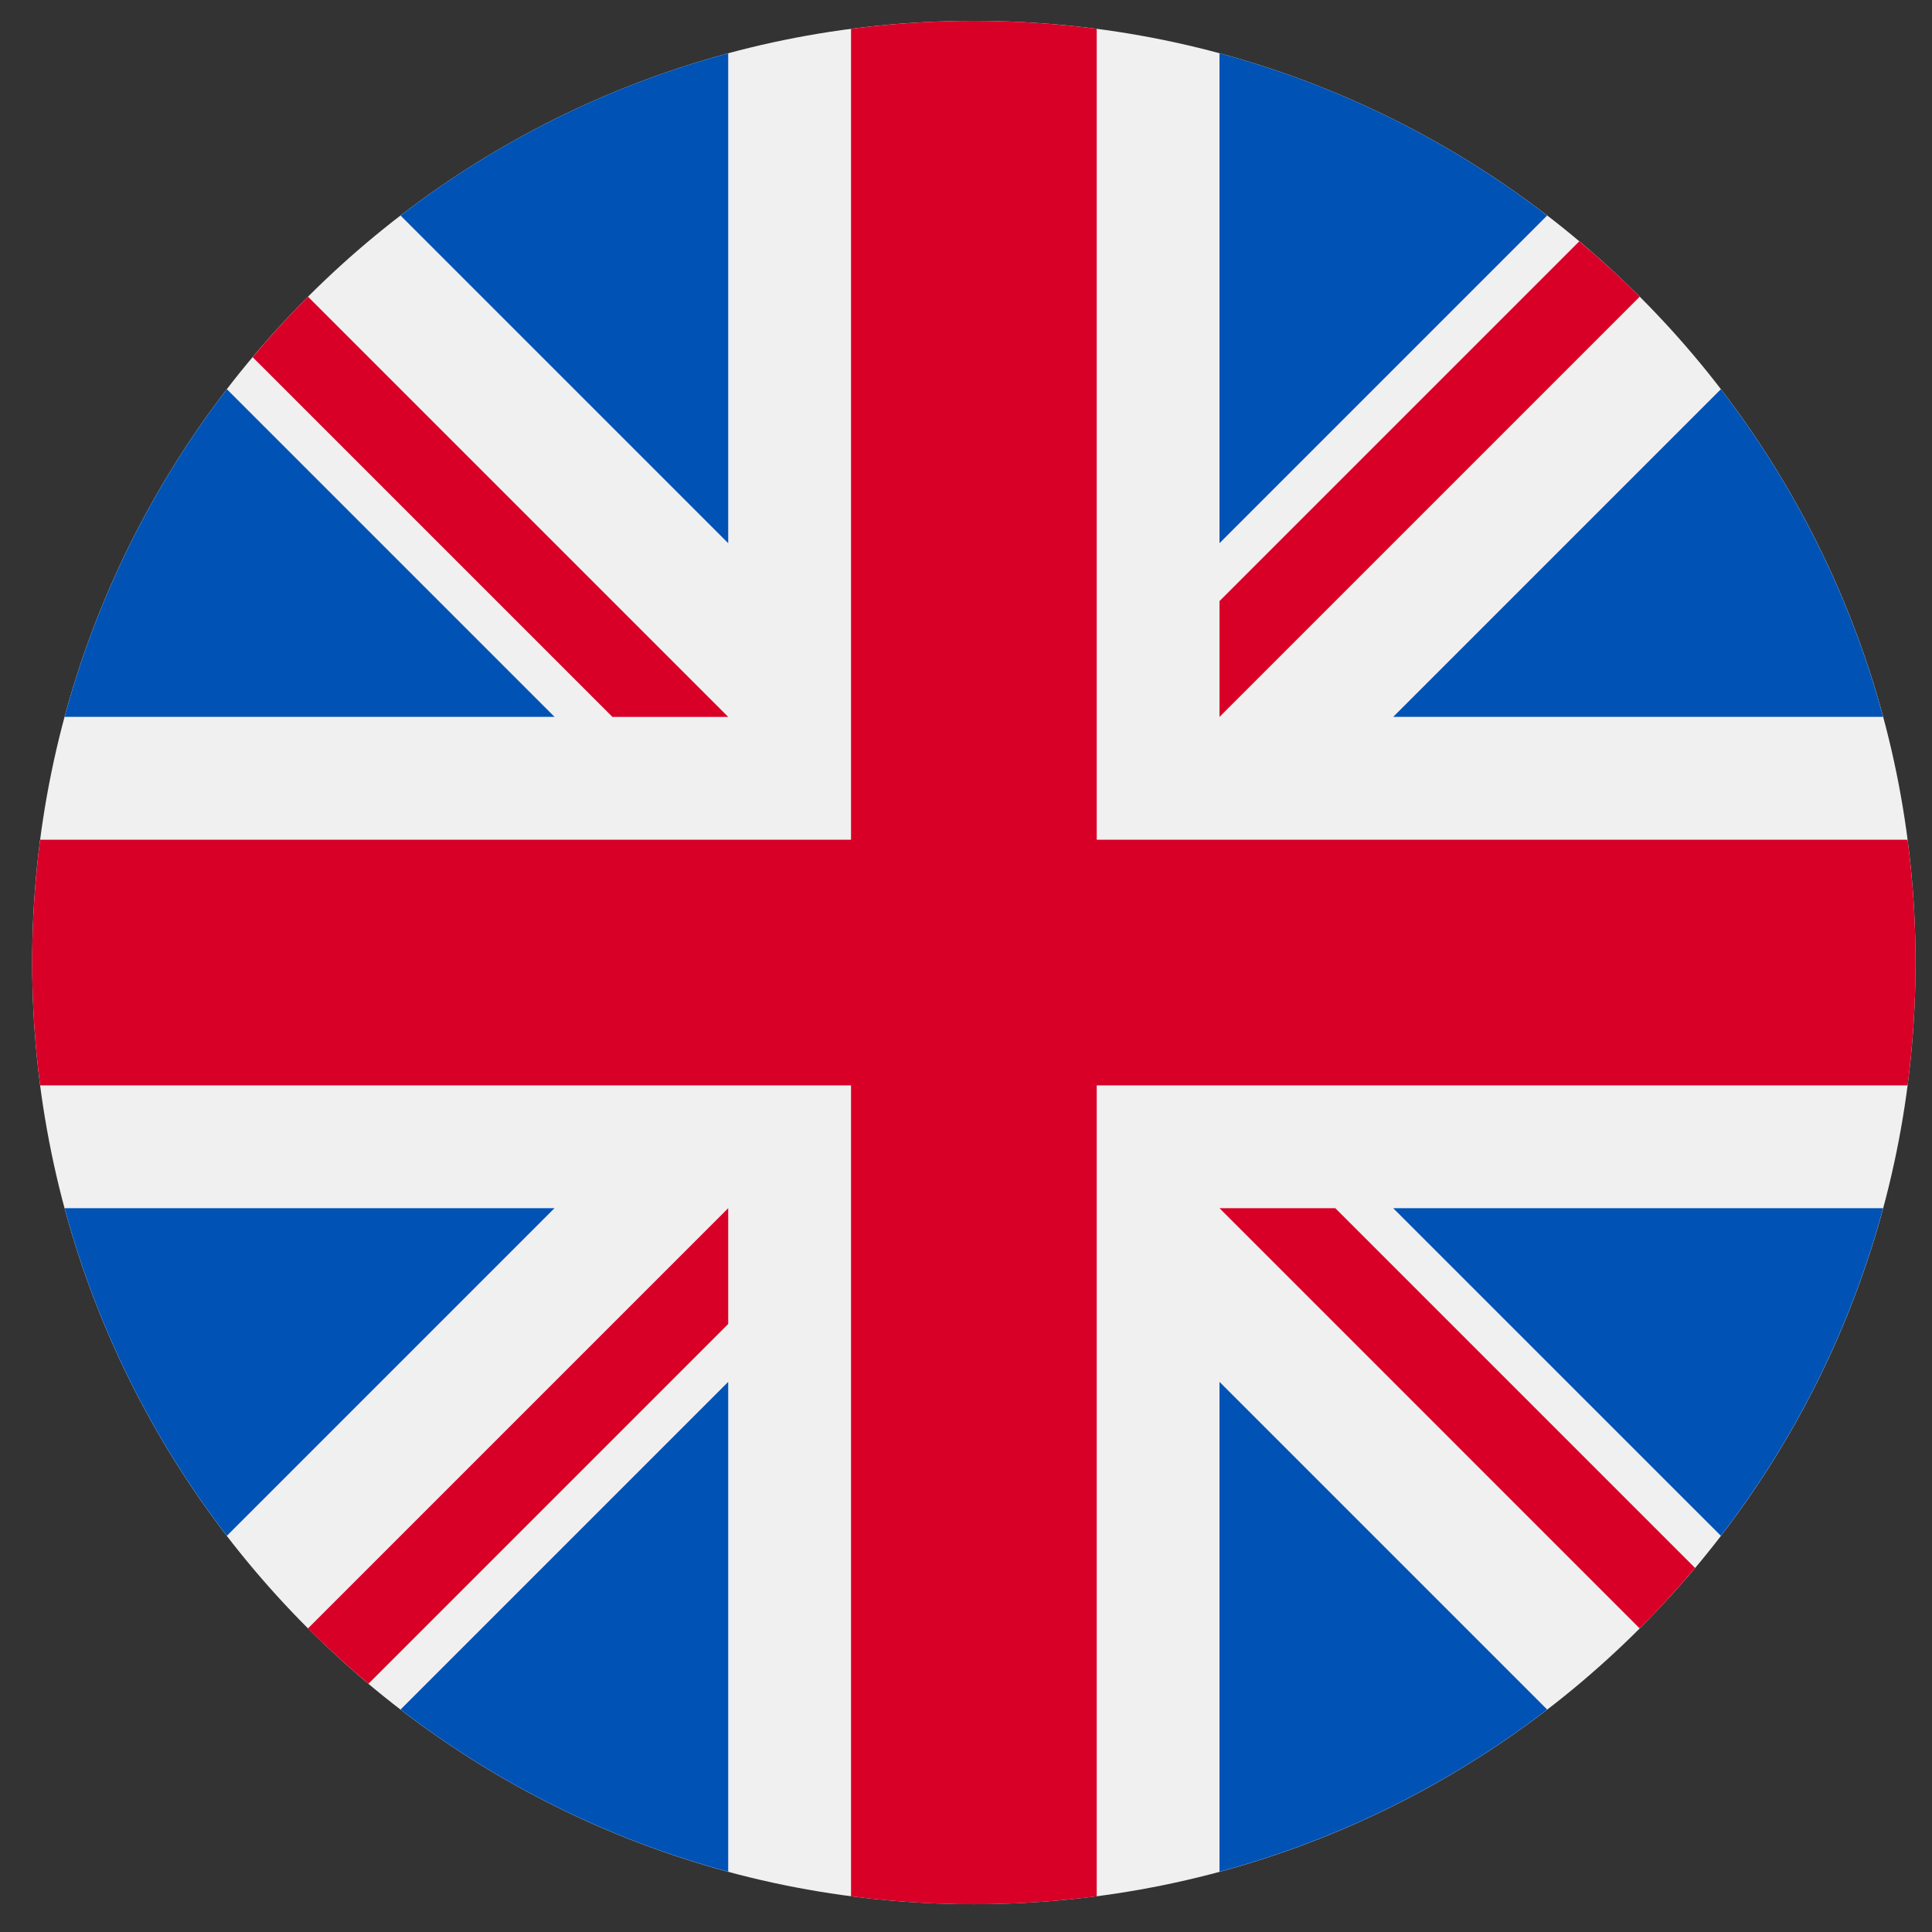 <?xml version="1.0" encoding="UTF-8"?>
<svg xmlns="http://www.w3.org/2000/svg" width="47" height="47" viewBox="0 0 47 47" fill="none">
  <rect x="0" y="0" width="47" height="47" fill="#333333" stroke="none"/>
  <g clip-path="url(#clip0_141_11636)">
    <path d="M23.692 46.324C36.343 46.324 46.6 36.068 46.6 23.416C46.6 10.764 36.343 0.508 23.692 0.508C11.04 0.508 0.783 10.764 0.783 23.416C0.783 36.068 11.04 46.324 23.692 46.324Z" fill="#F0F0F0"></path>
    <path d="M5.519 9.468C3.719 11.81 2.362 14.508 1.572 17.439H13.49L5.519 9.468Z" fill="#0052B4"></path>
    <path d="M45.81 17.439C45.02 14.508 43.663 11.81 41.864 9.468L33.893 17.439H45.81Z" fill="#0052B4"></path>
    <path d="M1.572 29.392C2.362 32.323 3.719 35.021 5.519 37.362L13.489 29.392H1.572Z" fill="#0052B4"></path>
    <path d="M37.638 5.243C35.297 3.443 32.598 2.086 29.667 1.296V13.214L37.638 5.243Z" fill="#0052B4"></path>
    <path d="M9.744 41.588C12.085 43.387 14.784 44.744 17.715 45.534V33.617L9.744 41.588Z" fill="#0052B4"></path>
    <path d="M17.715 1.296C14.784 2.086 12.085 3.443 9.744 5.243L17.715 13.214V1.296Z" fill="#0052B4"></path>
    <path d="M29.667 45.534C32.598 44.744 35.297 43.387 37.638 41.588L29.667 33.617V45.534Z" fill="#0052B4"></path>
    <path d="M33.893 29.392L41.864 37.362C43.663 35.021 45.02 32.323 45.81 29.392H33.893Z" fill="#0052B4"></path>
    <path d="M46.406 20.428H26.68H26.68V0.702C25.701 0.575 24.704 0.508 23.692 0.508C22.679 0.508 21.681 0.575 20.703 0.702V20.428V20.428H0.977C0.85 21.406 0.783 22.404 0.783 23.416C0.783 24.429 0.85 25.426 0.977 26.404H20.703H20.703V46.131C21.681 46.258 22.679 46.325 23.692 46.325C24.704 46.325 25.701 46.258 26.68 46.131V26.404V26.404H46.406C46.533 25.426 46.6 24.429 46.6 23.416C46.6 22.404 46.533 21.406 46.406 20.428Z" fill="#D80027"></path>
    <path d="M29.667 29.392L39.889 39.615C40.36 39.145 40.808 38.654 41.236 38.144L32.484 29.392H29.667V29.392Z" fill="#D80027"></path>
    <path d="M17.715 29.392H17.715L7.492 39.615C7.962 40.085 8.454 40.533 8.963 40.961L17.715 32.209V29.392Z" fill="#D80027"></path>
    <path d="M17.715 17.44V17.44L7.493 7.218C7.023 7.688 6.574 8.179 6.146 8.688L14.898 17.44H17.715V17.44Z" fill="#D80027"></path>
    <path d="M29.667 17.44L39.889 7.218C39.42 6.747 38.928 6.299 38.419 5.871L29.667 14.623V17.44Z" fill="#D80027"></path>
  </g>
  <defs>
    <clipPath id="clip0_141_11636">
      <rect width="45.817" height="45.817" fill="white" transform="translate(0.783 0.507)"></rect>
    </clipPath>
  </defs>
</svg>
